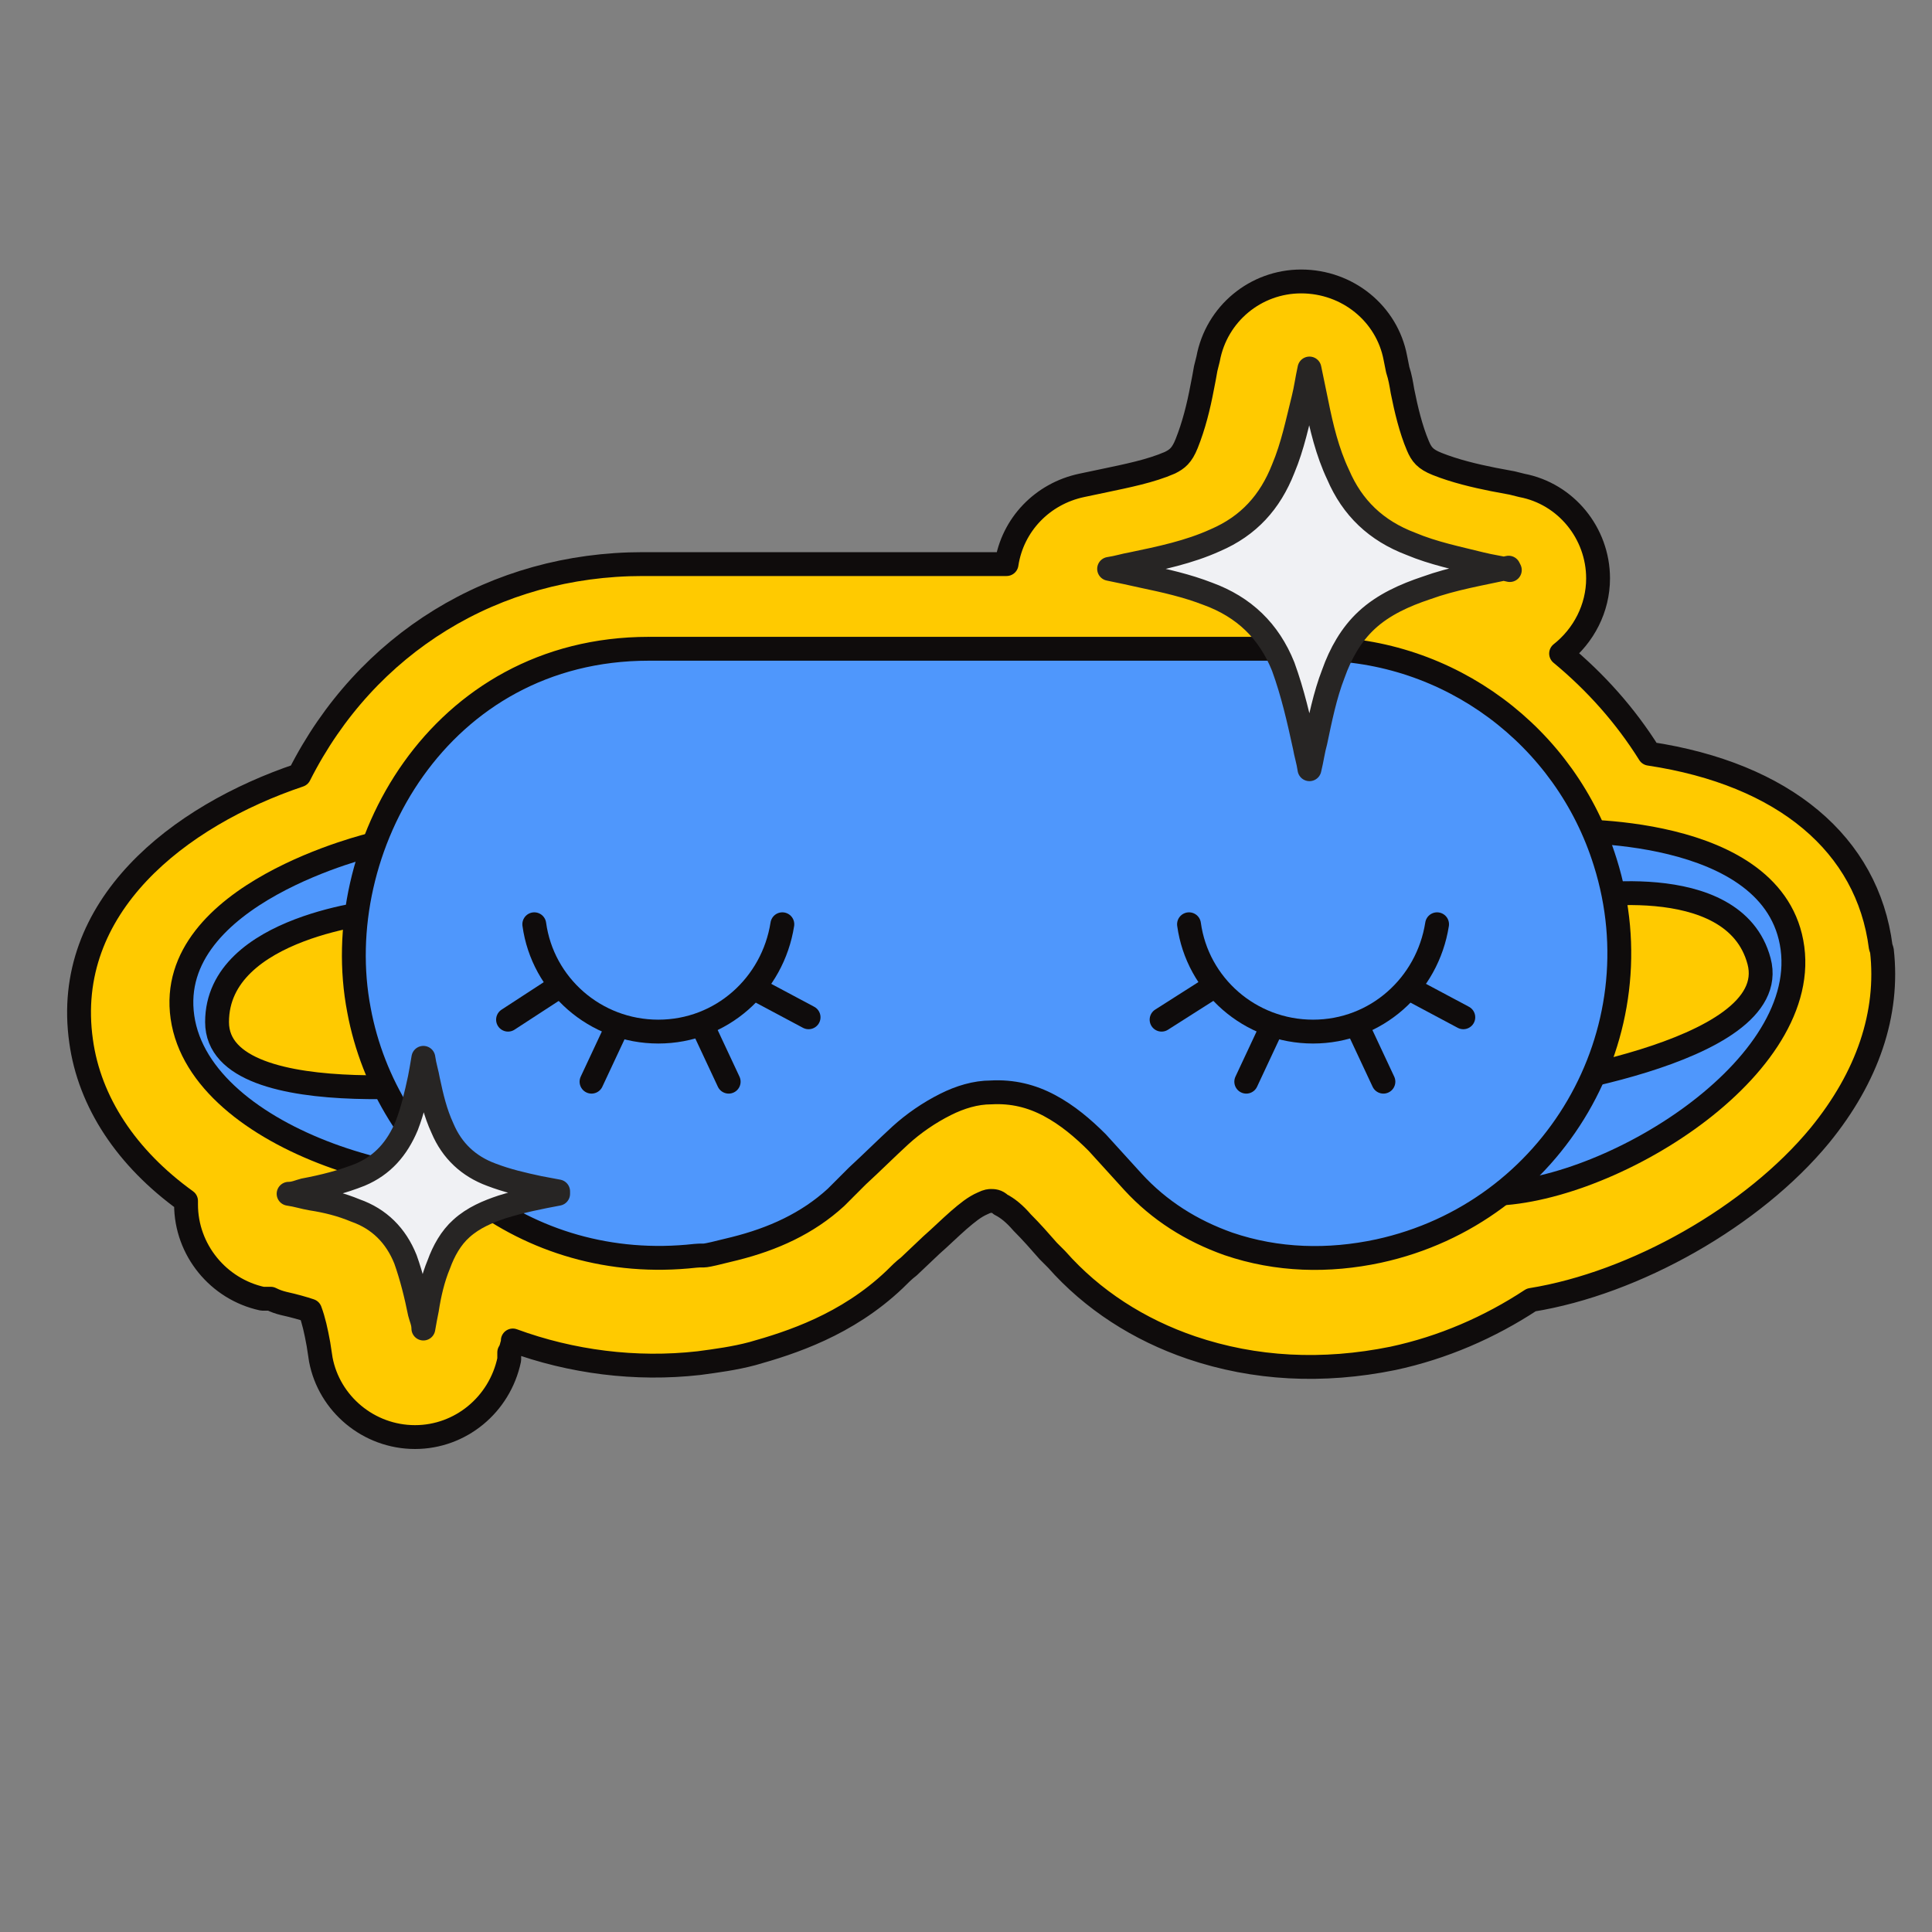 <?xml version="1.0" encoding="UTF-8"?>
<svg id="Layer_1" xmlns="http://www.w3.org/2000/svg" version="1.1" viewBox="0 0 162 162">
  <rect x="0" y="0" width="162" height="162" fill="#808080" stroke="none"/>
  <!-- Generator: Adobe Illustrator 29.3.1, SVG Export Plug-In . SVG Version: 2.1.0 Build 151)  -->
  <defs>
    <style>
      .st0 {
        fill: none;
      }

      .st0, .st1, .st2, .st3 {
        stroke-linecap: round;
        stroke-linejoin: round;
        stroke-width: 2px;
      }

      .st0, .st2, .st3 {
        stroke: #0f0c0c;
      }

      .st1 {
        fill: #f0f1f4;
        stroke: #272524;
      }

      .st2 {
        fill: #ffca00;
      }

      .st3 {
        fill: #4f97fc;
      }
    </style>
  </defs>
  <path class="st2" d="M157.7,79.4c-1.1-8.6-8.1-14.5-19.4-16.2-2-3.2-4.5-6-7.4-8.4,1.9-1.5,3.1-3.8,3.1-6.3,0-3.8-2.7-7.1-6.4-7.8l-.8-.2c-.5-.1-1.1-.2-1.6-.3-1.5-.3-3.2-.7-4.7-1.3-1-.4-1.3-.8-1.6-1.5-.6-1.4-1-3.1-1.3-4.6-.1-.6-.2-1.2-.4-1.8l-.2-1c-.7-3.7-4-6.4-7.9-6.4-3.8,0-7.1,2.7-7.8,6.5l-.2.8c-.1.6-.2,1.1-.3,1.6-.3,1.6-.7,3.2-1.3,4.7-.4,1-.8,1.3-1.4,1.6-1.6.7-3.6,1.1-5.5,1.5l-1.9.4c-3.3.7-5.8,3.3-6.3,6.6h-18.5c-5.3,0-9.6,0-12,0-12.4,0-23.2,6.6-28.8,17.7-10.1,3.4-19.9,11-18.3,22.3.7,5.1,3.8,9.8,8.8,13.4,0,.1,0,.2,0,.3,0,3.8,2.7,7.1,6.4,7.9h.7c.4.2.7.3,1.1.4.9.2,1.6.4,2.2.6.3.8.5,1.7.7,2.8l.2,1.3c.7,3.7,4,6.5,7.9,6.5h0c3.8,0,7.1-2.7,7.9-6.5v-.6c.2-.3.2-.6.3-.8,0,0,0-.1,0-.2,4.9,1.8,10.3,2.5,15.6,1.9,1.5-.2,3-.4,4.5-.8,3.2-.9,7.9-2.4,11.9-6.2.4-.4.8-.8,1.2-1.1l1.9-1.8c.8-.7,1.5-1.4,2.3-2.1.7-.6,1.3-1.1,2-1.4.4-.2.6-.2.7-.2.2,0,.5,0,.8.3.6.3,1.2.8,1.8,1.5.8.8,1.5,1.6,2.2,2.4l.7.7c3,3.4,6.9,5.9,11.3,7.4,5.3,1.8,11,2.1,16.9.9,4.2-.9,8.1-2.6,11.6-4.9,8.7-1.4,18.6-7,24.2-13.8,4-4.9,5.8-10.2,5.2-15.5Z"/>
  <g>
    <path class="st3" d="M131,69.7s17.9-.7,19.3,9.8-16.2,21-26,20.6l2.2-8.7s23.1-2.9,21-10.8-15.7-5.3-15.7-5.3l-.8-5.6Z"/>
    <path class="st3" d="M31.3,70.8s-17.5,4.1-16,14.5,21.2,16,30.5,13l-4.5-7.8s-23.1,3.3-23.1-4.8,13.8-9.3,13.8-9.3l-.7-5.6Z"/>
  </g>
  <path class="st3" d="M54.5,54.4c9.2,0,46.7,0,55.9,0,11.1,0,20.9,7.3,24.2,17.9,4.5,14.3-4.3,29.4-19,32.6-4.2.9-8.5.8-12.6-.6-3.1-1.1-5.8-2.8-8-5.2-1-1.1-2-2.2-3-3.3-1.2-1.2-2.5-2.3-4-3.1-1.5-.8-3.1-1.2-4.9-1.1-1.3,0-2.6.4-3.8,1-1.4.7-2.7,1.6-3.8,2.6-1.2,1.1-2.4,2.3-3.6,3.4-.6.6-1.2,1.2-1.8,1.8-2.4,2.2-5.3,3.5-8.5,4.3s-2.2.5-3.3.6c-14.3,1.6-25.9-8.2-28.2-20.6-2.6-13.5,6.7-30.3,24.3-30.3"/>
  <g>
    <g>
      <path class="st0" d="M44.8,77.5c.7,5.1,5.1,9,10.4,9s9.6-3.9,10.4-9"/>
      <g>
        <line class="st0" x1="46.9" y1="82.7" x2="42.6" y2="85.5"/>
        <line class="st0" x1="58.9" y1="86" x2="61.1" y2="90.7"/>
        <line class="st0" x1="63.3" y1="82.9" x2="67.8" y2="85.3"/>
        <line class="st0" x1="51.8" y1="86" x2="49.6" y2="90.7"/>
      </g>
    </g>
    <g>
      <path class="st0" d="M99.7,77.5c.7,5.1,5.1,9,10.4,9s9.6-3.9,10.4-9"/>
      <g>
        <line class="st0" x1="101.8" y1="82.7" x2="97.4" y2="85.5"/>
        <line class="st0" x1="113.8" y1="86" x2="116" y2="90.7"/>
        <line class="st0" x1="118.2" y1="82.9" x2="122.7" y2="85.3"/>
        <line class="st0" x1="106.7" y1="86" x2="104.5" y2="90.7"/>
      </g>
    </g>
  </g>
  <path class="st1" d="M126.5,47.6c-2.3.5-4.7.9-6.9,1.7-1.8.6-3.6,1.4-5,2.7-1.3,1.2-2.2,2.8-2.8,4.5-.7,1.8-1.1,3.8-1.5,5.7-.2.7-.3,1.5-.5,2.3-.1-.7-.3-1.3-.4-1.9-.5-2.3-1-4.5-1.8-6.7-1.2-3-3.3-5-6.3-6.1-1.8-.7-3.6-1.1-5.5-1.5-.9-.2-1.8-.4-2.8-.6.7-.1,1.3-.3,1.9-.4,2.4-.5,4.8-1,7-2,2.8-1.2,4.6-3.2,5.7-6,.8-1.9,1.2-3.9,1.7-5.9.2-.8.3-1.6.5-2.5.2,1,.4,1.9.6,2.9.4,2,.9,4.1,1.8,6,1.2,2.8,3.2,4.7,6.1,5.8,1.9.8,3.9,1.2,5.9,1.7.8.2,1.6.3,2.4.5Z"/>
  <path class="st1" d="M46.8,100.1c-1.6.3-3.1.6-4.7,1.1-1.2.4-2.4.9-3.4,1.8-.9.8-1.5,1.9-1.9,3-.5,1.2-.8,2.5-1,3.8-.1.5-.2,1-.3,1.6,0-.5-.2-.9-.3-1.3-.3-1.5-.7-3.1-1.2-4.5-.8-2-2.2-3.4-4.2-4.1-1.2-.5-2.4-.8-3.7-1-.6-.1-1.2-.3-1.9-.4.5,0,.9-.2,1.3-.3,1.6-.3,3.2-.7,4.7-1.3,1.9-.8,3.1-2.2,3.9-4.1.5-1.3.8-2.6,1.1-4,.1-.5.2-1.1.3-1.7.1.7.3,1.3.4,1.9.3,1.4.6,2.7,1.2,4,.8,1.9,2.2,3.2,4.1,3.9,1.3.5,2.6.8,4,1.1.5.1,1.1.2,1.6.3Z"/>
</svg>